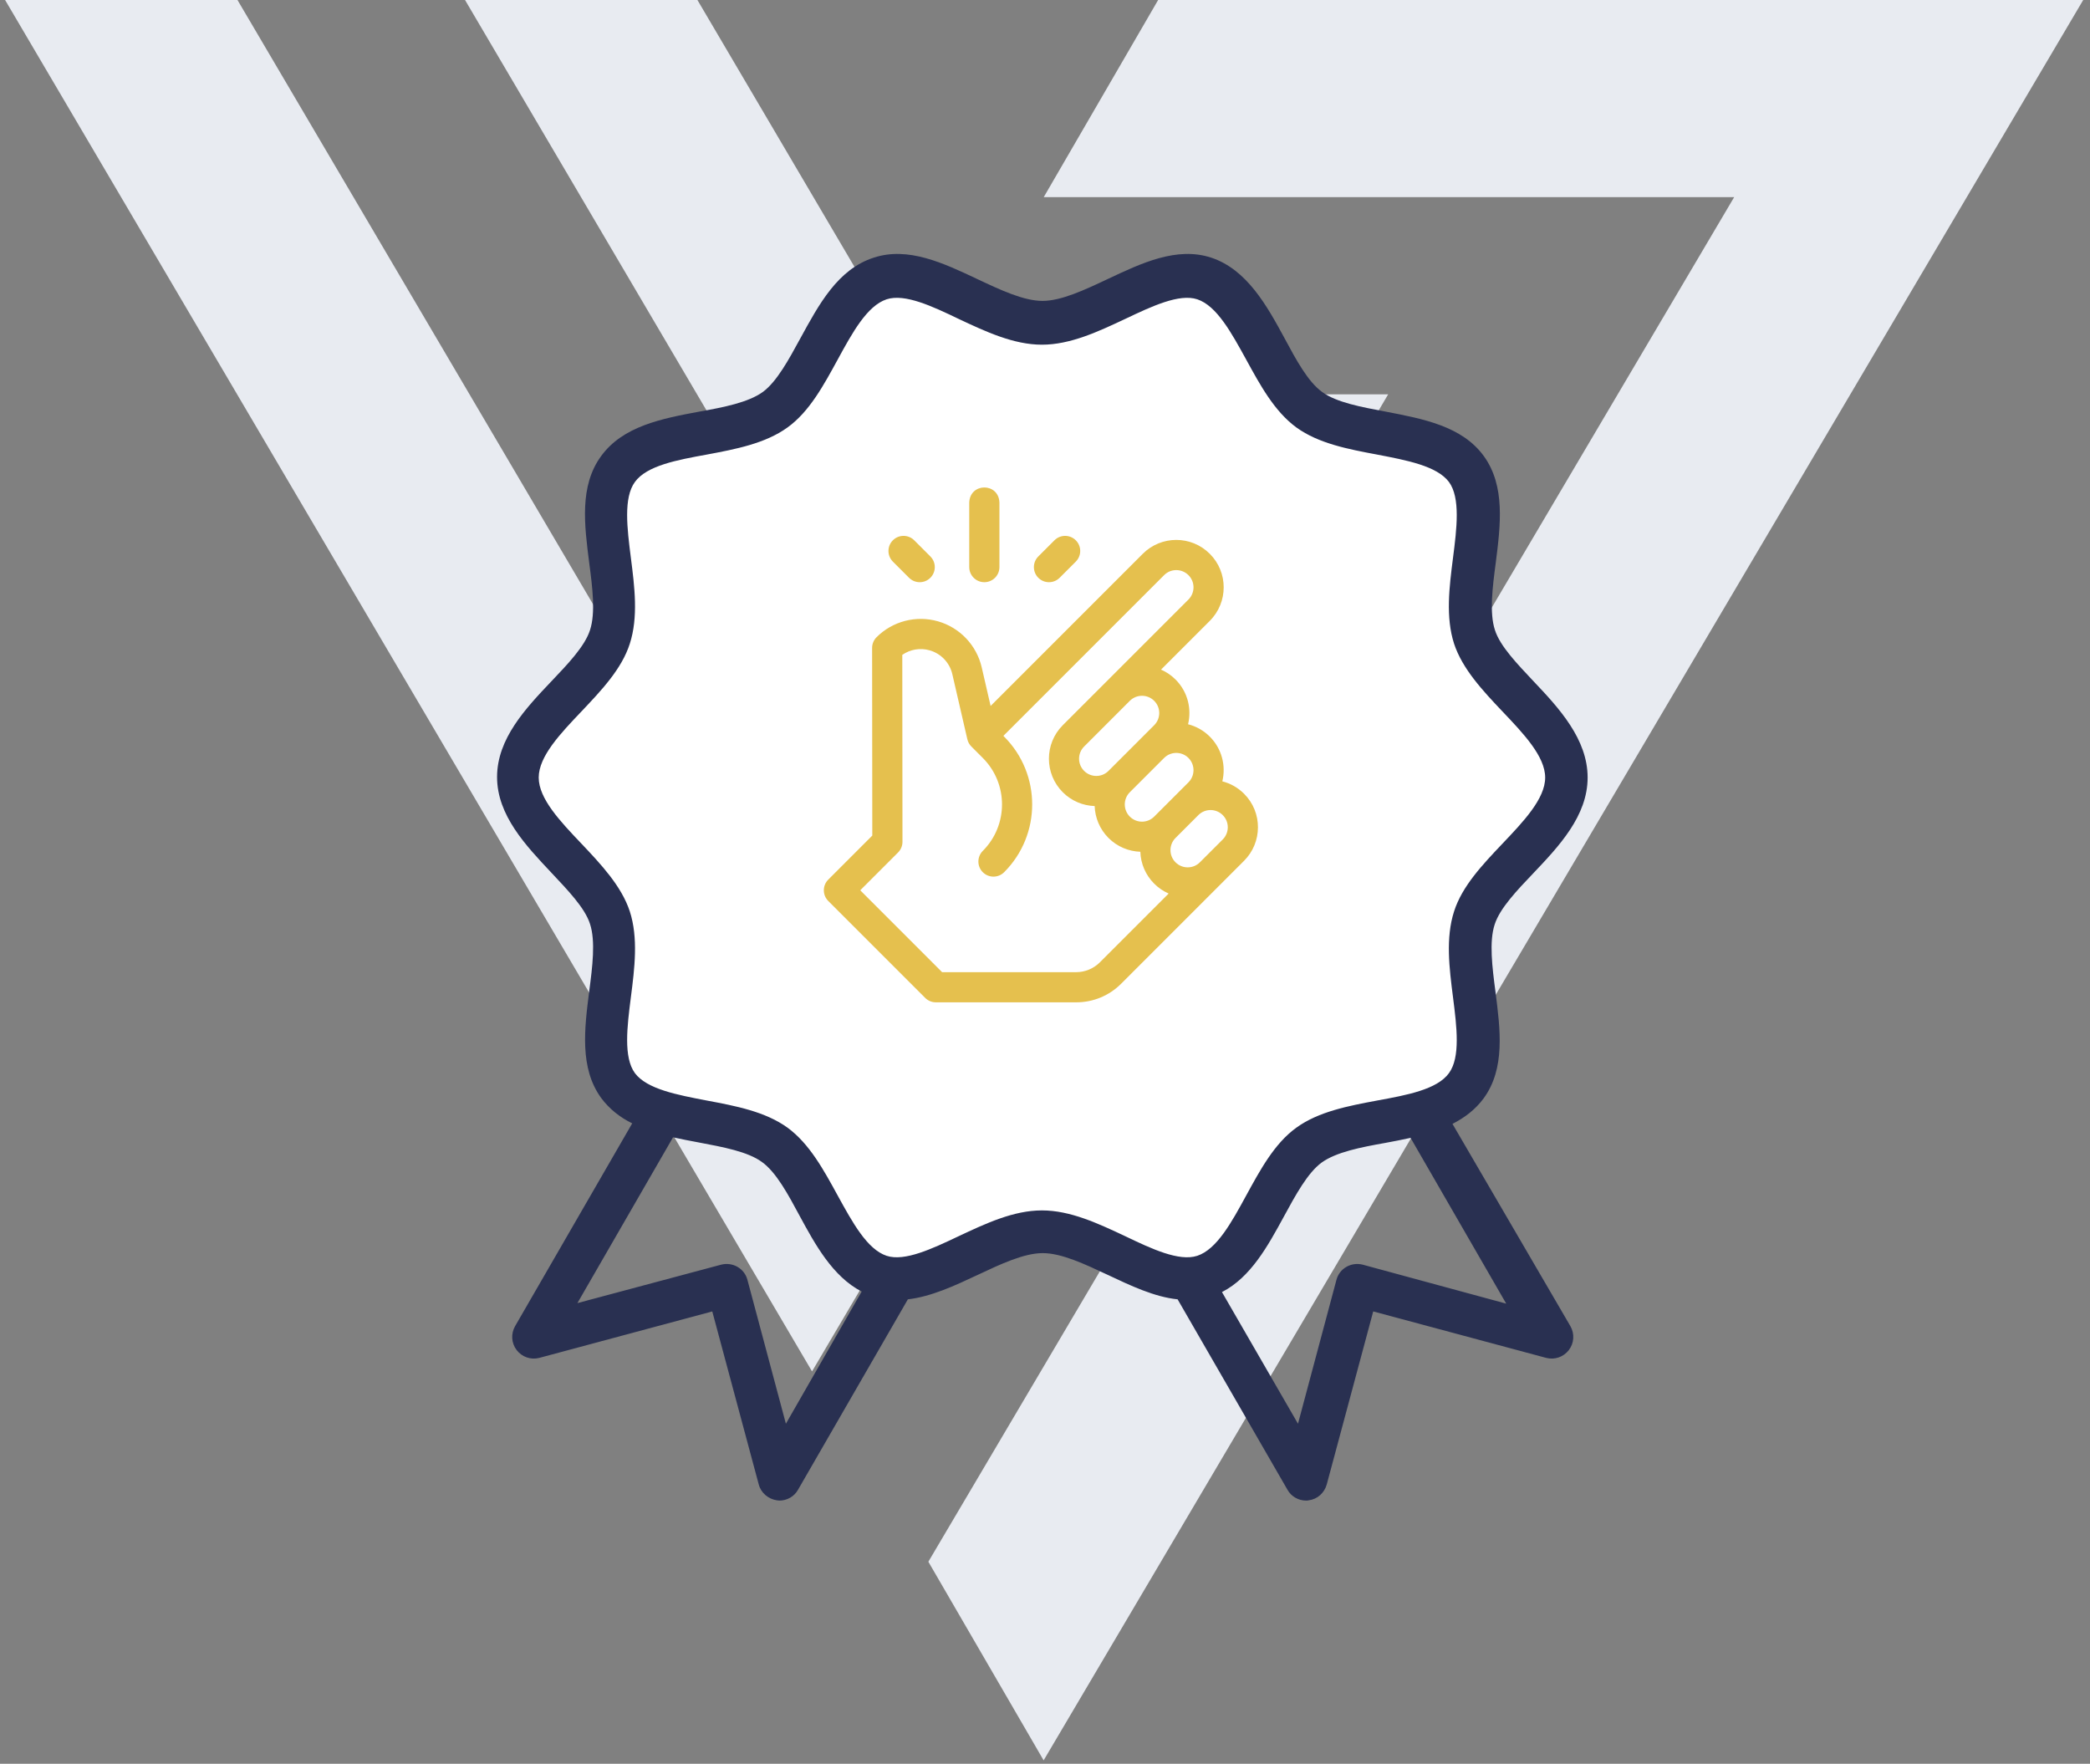 <svg width="205" height="173" viewBox="0 0 205 173" fill="none" xmlns="http://www.w3.org/2000/svg">
<rect x="0" y="0" width="205" height="173" fill="#808080" stroke="none"/>
<path fill-rule="evenodd" clip-rule="evenodd" d="M102.366 172.663L91.059 153.18L170.097 19.338H102.375L113.597 0H204.334L102.366 172.663ZM79.617 57.789L45.613 0H68.408L90.938 38.285L90.574 38.911L79.617 57.789ZM113.355 38.676H136.161L79.65 134.511L0.5 0H23.294L79.668 95.804L113.355 38.676Z" fill="#E8EBF1"/>
<g clip-path="url(#clip0_30_2830)">
<path fill-rule="evenodd" clip-rule="evenodd" d="M102.2 120.216C99.308 120.216 96.47 121.552 93.742 122.834C91.041 124.118 88.259 125.427 86.431 124.827C84.439 124.172 82.939 121.389 81.466 118.715C80.047 116.124 78.601 113.45 76.364 111.813C74.1 110.176 71.071 109.603 68.152 109.057C65.179 108.485 62.096 107.912 60.868 106.275C59.695 104.665 60.077 101.556 60.459 98.582C60.841 95.608 61.223 92.552 60.35 89.851C59.504 87.288 57.431 85.078 55.439 82.976C53.311 80.739 51.101 78.42 51.101 76.265C51.101 74.11 53.311 71.791 55.439 69.554C57.458 67.426 59.531 65.243 60.35 62.679C61.223 59.978 60.841 56.922 60.459 53.949C60.077 50.948 59.695 47.865 60.868 46.256C62.068 44.591 65.151 44.019 68.152 43.472C71.071 42.927 74.1 42.355 76.364 40.718C78.601 39.107 80.047 36.407 81.466 33.815C82.939 31.114 84.439 28.359 86.431 27.704C88.286 27.104 91.069 28.413 93.742 29.696C96.47 30.978 99.308 32.315 102.2 32.315C105.092 32.315 107.929 30.978 110.657 29.696C113.358 28.413 116.141 27.104 117.968 27.704C119.96 28.359 121.46 31.142 122.934 33.815C124.352 36.407 125.798 39.08 128.035 40.718C130.3 42.355 133.328 42.927 136.247 43.472C139.221 44.045 142.304 44.619 143.531 46.256C144.704 47.865 144.323 50.975 143.941 53.949C143.559 56.922 143.177 59.978 144.05 62.679C144.895 65.243 146.969 67.453 148.96 69.554C151.088 71.791 153.298 74.11 153.298 76.265C153.298 78.42 151.088 80.739 148.96 82.976C146.942 85.104 144.868 87.288 144.05 89.851C143.177 92.552 143.559 95.608 143.941 98.582C144.323 101.583 144.704 104.665 143.531 106.275C142.331 107.94 139.248 108.512 136.247 109.057C133.328 109.603 130.3 110.176 128.035 111.813C125.798 113.423 124.352 116.124 122.934 118.715C121.46 121.417 119.96 124.172 117.968 124.827C116.113 125.427 113.33 124.118 110.657 122.834C107.929 121.552 105.092 120.216 102.2 120.216Z" fill="white"/>
<path fill-rule="evenodd" clip-rule="evenodd" d="M142.468 110.235C143.654 109.629 144.708 108.838 145.525 107.731C147.66 104.806 147.159 100.984 146.684 97.269C146.368 94.871 146.052 92.366 146.605 90.681C147.106 89.099 148.793 87.333 150.4 85.647C152.904 83.012 155.724 80.033 155.724 76.265C155.724 72.496 152.93 69.466 150.427 66.831C148.819 65.118 147.133 63.379 146.632 61.797C146.078 60.111 146.395 57.607 146.711 55.209C147.185 51.493 147.66 47.672 145.551 44.746C143.417 41.795 139.595 41.083 135.906 40.372C133.534 39.924 131.083 39.475 129.686 38.447C128.29 37.447 127.13 35.286 125.997 33.177C124.284 30.015 122.308 26.43 118.802 25.271C115.429 24.165 111.977 25.798 108.63 27.379C106.39 28.434 104.097 29.514 102.253 29.514C100.408 29.514 98.115 28.434 95.875 27.379C92.528 25.798 89.076 24.165 85.703 25.271C82.171 26.404 80.326 29.857 78.508 33.177C77.375 35.259 76.189 37.447 74.819 38.447C73.396 39.475 70.971 39.95 68.599 40.372C64.91 41.057 61.088 41.795 58.954 44.746C56.819 47.672 57.32 51.493 57.794 55.209C58.11 57.607 58.427 60.111 57.873 61.797C57.373 63.379 55.686 65.143 54.078 66.831C51.575 69.466 48.755 72.443 48.755 76.213C48.755 79.981 51.601 82.959 54.078 85.594C55.686 87.307 57.373 89.047 57.873 90.627C58.427 92.315 58.11 94.818 57.794 97.216C57.32 100.932 56.846 104.753 58.954 107.678C59.771 108.785 60.825 109.602 62.011 110.183L50.521 130.079C50.099 130.817 50.152 131.74 50.679 132.424C51.206 133.109 52.076 133.399 52.892 133.188L69.864 128.63L74.423 145.602C74.634 146.418 75.346 147.024 76.189 147.156C76.294 147.156 76.373 147.183 76.452 147.183C77.19 147.183 77.902 146.788 78.271 146.128L89.049 127.444C91.342 127.18 93.661 126.1 95.901 125.045C98.141 123.992 100.434 122.911 102.279 122.911C104.124 122.911 106.416 123.992 108.656 125.045C110.896 126.1 113.216 127.207 115.508 127.444L126.287 146.128C126.656 146.788 127.367 147.183 128.105 147.183C128.184 147.183 128.29 147.183 128.369 147.156C129.212 147.051 129.897 146.445 130.135 145.602L134.694 128.63L151.665 133.188C152.482 133.399 153.352 133.109 153.879 132.424C154.406 131.74 154.459 130.817 154.037 130.079L142.468 110.235ZM77.085 139.645L73.316 125.546C73.027 124.413 71.867 123.754 70.734 124.044L56.635 127.813L66.016 111.552C66.833 111.736 67.677 111.895 68.52 112.053C70.892 112.501 73.343 112.949 74.739 113.976C76.136 114.979 77.296 117.139 78.429 119.247C79.957 122.068 81.67 125.204 84.517 126.68L77.085 139.645ZM102.2 118.721C99.406 118.721 96.666 120.012 94.03 121.251C91.421 122.489 88.733 123.754 86.968 123.175C85.044 122.542 83.594 119.854 82.171 117.271C80.801 114.767 79.404 112.185 77.243 110.604C75.056 109.023 72.13 108.469 69.311 107.942C66.438 107.389 63.46 106.835 62.274 105.254C61.141 103.699 61.51 100.695 61.879 97.822C62.248 94.95 62.617 91.998 61.774 89.389C60.957 86.912 58.954 84.778 57.03 82.748C54.974 80.587 52.84 78.347 52.84 76.265C52.84 74.184 54.974 71.943 57.03 69.783C58.98 67.726 60.983 65.618 61.774 63.141C62.617 60.533 62.248 57.581 61.879 54.708C61.51 51.81 61.141 48.831 62.274 47.276C63.434 45.669 66.412 45.115 69.311 44.589C72.13 44.062 75.056 43.508 77.243 41.927C79.404 40.372 80.801 37.763 82.171 35.259C83.594 32.65 85.044 29.989 86.968 29.356C88.76 28.776 91.448 30.04 94.03 31.28C96.666 32.519 99.406 33.809 102.2 33.809C104.993 33.809 107.734 32.519 110.369 31.28C112.978 30.04 115.666 28.776 117.432 29.356C119.356 29.989 120.805 32.677 122.228 35.259C123.599 37.763 124.996 40.345 127.157 41.927C129.344 43.508 132.269 44.062 135.089 44.589C137.961 45.142 140.939 45.695 142.125 47.276C143.259 48.831 142.89 51.836 142.521 54.708C142.152 57.581 141.783 60.533 142.626 63.141C143.443 65.618 145.446 67.753 147.37 69.783C149.425 71.943 151.56 74.184 151.56 76.265C151.56 78.347 149.425 80.587 147.37 82.748C145.42 84.804 143.417 86.912 142.626 89.389C141.783 91.998 142.152 94.95 142.521 97.822C142.89 100.721 143.259 103.699 142.125 105.254C140.966 106.862 137.988 107.414 135.089 107.942C132.269 108.469 129.344 109.023 127.157 110.604C124.996 112.159 123.599 114.767 122.228 117.271C120.805 119.88 119.356 122.542 117.432 123.175C115.64 123.754 112.952 122.489 110.369 121.251C107.734 120.012 104.993 118.721 102.2 118.721ZM133.666 124.044C132.533 123.754 131.373 124.413 131.083 125.546L127.315 139.645L119.857 126.731C122.677 125.283 124.337 122.252 125.944 119.3C127.077 117.218 128.263 115.031 129.634 114.03C131.057 113.002 133.481 112.527 135.853 112.106C136.697 111.948 137.54 111.79 138.357 111.605L147.739 127.866L133.666 124.044Z" fill="#293051"/>
<path fill-rule="evenodd" clip-rule="evenodd" d="M122.026 84.43L109.97 96.486C108.793 97.664 107.227 98.312 105.563 98.312H91.795C91.403 98.312 91.026 98.157 90.749 97.879L81.24 88.37C80.662 87.792 80.662 86.854 81.24 86.277L85.56 81.956L85.542 63.551C85.541 63.158 85.698 62.781 85.975 62.503C85.975 62.503 85.976 62.503 85.976 62.502C87.552 60.925 89.863 60.328 92.006 60.942C94.15 61.557 95.793 63.289 96.294 65.462L97.166 69.243L112.089 54.32C113.908 52.501 116.849 52.504 118.665 54.32C120.483 56.138 120.48 59.078 118.665 60.896L113.881 65.679C114.397 65.904 114.881 66.226 115.302 66.648C116.559 67.905 116.88 69.602 116.533 71.037C117.314 71.237 118.054 71.641 118.665 72.252C119.852 73.439 120.262 75.114 119.894 76.637C120.694 76.841 121.428 77.256 122.026 77.854C123.865 79.69 123.82 82.638 122.026 84.43ZM116.572 58.803C117.232 58.142 117.232 57.072 116.572 56.413C115.929 55.77 114.858 55.736 114.182 56.413L98.418 72.177L98.492 72.252C102.159 75.918 102.159 81.884 98.492 85.55C97.914 86.128 96.977 86.128 96.399 85.55C95.822 84.973 95.822 84.036 96.399 83.458C98.912 80.945 98.912 76.856 96.399 74.344L95.278 73.222C95.086 73.029 94.947 72.784 94.883 72.51L93.41 66.126C93.151 65.002 92.3 64.105 91.19 63.788C90.264 63.521 89.277 63.692 88.502 64.232L88.52 82.567C88.521 82.96 88.365 83.336 88.087 83.615L84.379 87.323L92.408 95.354H105.563C106.424 95.354 107.268 95.003 107.878 94.393L114.629 87.643C114.106 87.413 113.625 87.087 113.209 86.671C112.37 85.831 111.892 84.726 111.852 83.545C110.716 83.506 109.592 83.054 108.727 82.189C107.862 81.323 107.41 80.198 107.371 79.062C106.235 79.023 105.11 78.572 104.244 77.706C102.431 75.893 102.431 72.943 104.244 71.131L116.572 58.803ZM113.209 71.131H113.21C113.87 70.471 113.871 69.402 113.21 68.74C112.551 68.082 111.479 68.081 110.819 68.74L106.337 73.223C105.677 73.883 105.677 74.955 106.337 75.613C106.996 76.272 108.068 76.273 108.727 75.613C108.727 75.613 113.21 71.131 113.209 71.131ZM116.572 74.344C115.912 73.684 114.843 73.683 114.182 74.344L110.819 77.706C110.161 78.365 110.161 79.438 110.82 80.096C111.478 80.756 112.548 80.759 113.21 80.096L116.572 76.734C117.231 76.076 117.231 75.003 116.572 74.344ZM119.934 79.948C119.279 79.293 118.209 79.282 117.544 79.947L115.303 82.189C114.648 82.844 114.637 83.914 115.302 84.579C115.969 85.246 117.041 85.232 117.692 84.579L119.934 82.338C119.934 82.338 119.934 82.337 119.935 82.337C120.584 81.687 120.603 80.615 119.934 79.948ZM103.936 56.671C103.358 57.249 102.421 57.249 101.844 56.671C101.266 56.093 101.266 55.156 101.844 54.579L103.428 52.994C104.006 52.416 104.943 52.416 105.521 52.994C106.099 53.571 106.099 54.508 105.521 55.086L103.936 56.671ZM96.55 57.104C95.733 57.104 95.07 56.442 95.07 55.624V49.285C95.148 47.324 97.952 47.322 98.03 49.285V55.624C98.03 56.442 97.367 57.104 96.55 57.104ZM89.164 56.671L87.579 55.086C87.001 54.508 87.001 53.571 87.579 52.994C88.157 52.416 89.094 52.416 89.672 52.994L91.257 54.579C91.835 55.156 91.835 56.093 91.257 56.671C90.679 57.249 89.742 57.249 89.164 56.671Z" fill="#E5C04E"/>
</g>
<defs>
<clipPath id="clip0_30_2830">
<rect width="108" height="124" fill="white" transform="translate(48.5 24)"/>
</clipPath>
</defs>
</svg>
